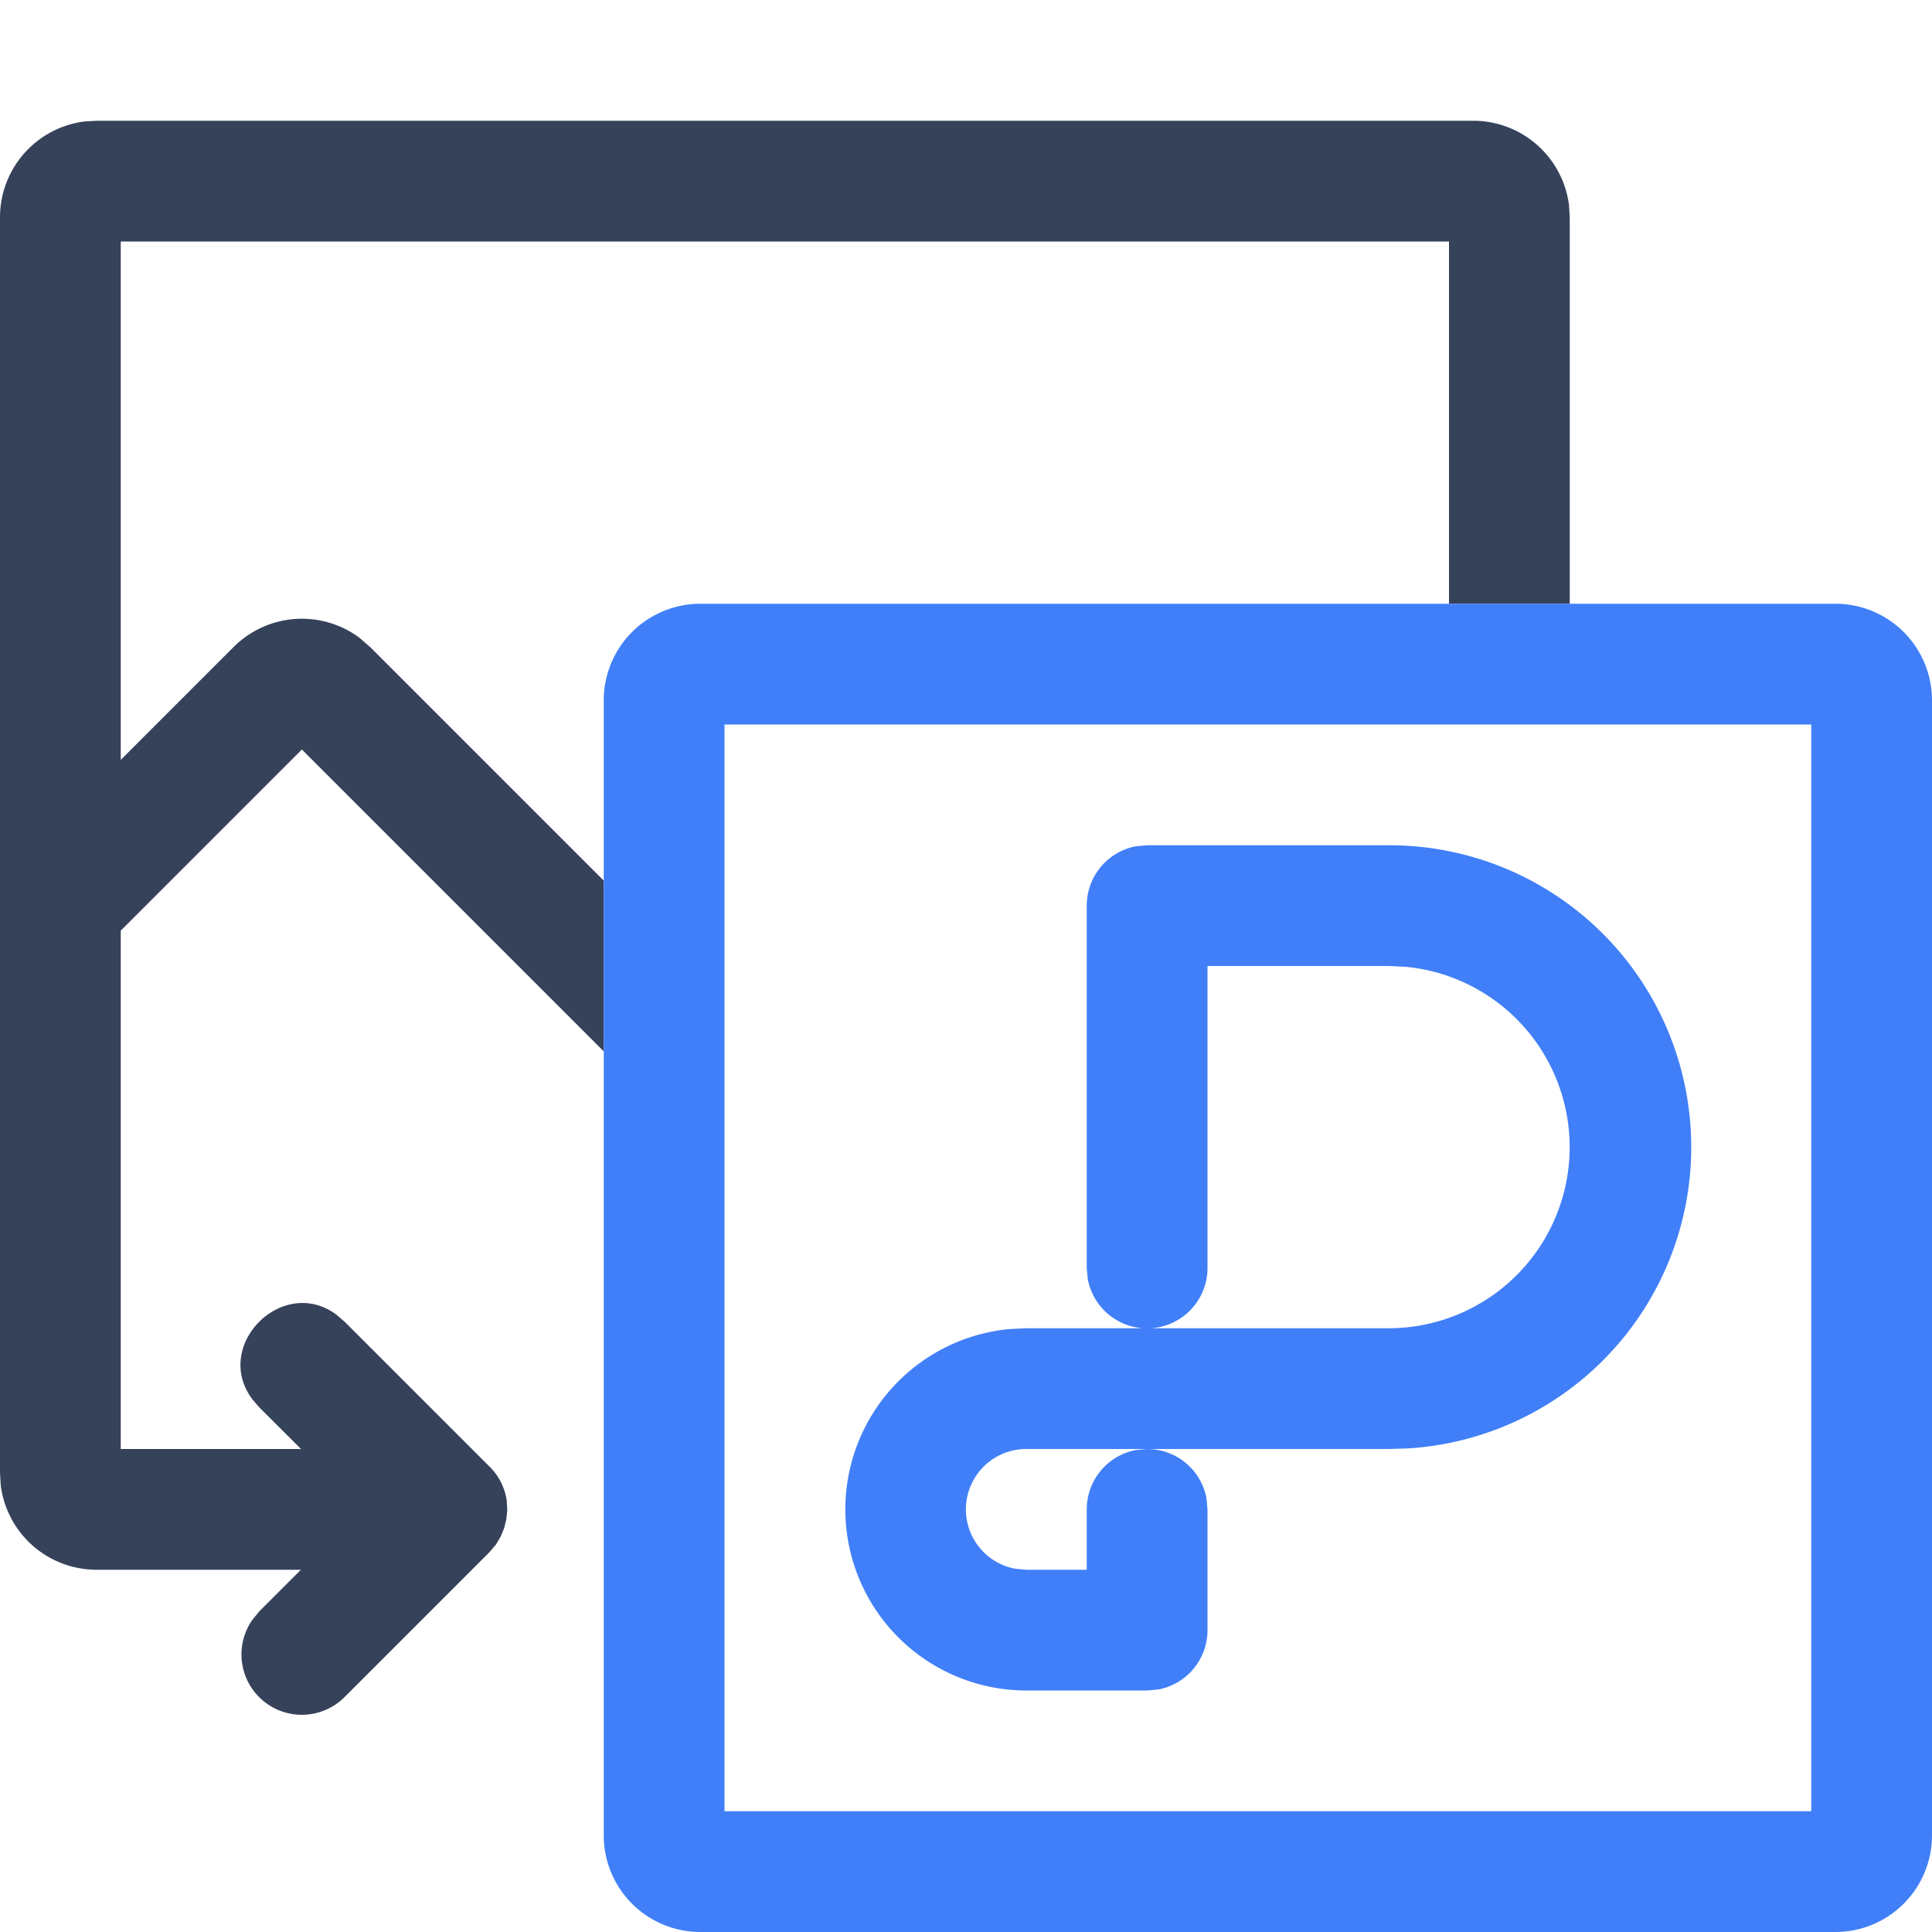 <svg xmlns="http://www.w3.org/2000/svg" viewBox="0 0 16 16"><style type="text/css">.stylebaseStrokeDark{ fill:#36425a; }.stylebaseStrokeLight{ fill:#36425a; opacity:0.5; }.stylebaseFill{ fill:#36425a; opacity:0.12; }.stylethemeStroke{ fill:#417ff9; }.stylethemeFillHalf{ fill:#417ff9; opacity:0.16; }.stylethemeFill{ fill:#417ff9; opacity:0.12; }.styledeleteStroke{ fill:#E84F45; }.styledeleteFill{ fill:#E84F45; opacity:0.08; }</style><title>图片转PDF</title><path class="stylebaseStrokeDark" d="M1 12h1.493l-.347-.346-.054-.063c-.339-.446.25-1.036.696-.702l.066.057 1.2 1.2a.49.49 0 0 1 .143.286l.004.076-.008.075-.018.073-.029.07-.038.064-.054.064-1.2 1.2a.5.5 0 0 1-.765-.638l.057-.07.346-.346H.8a.8.8 0 0 1-.794-.7L0 12.2V1.8a.8.8 0 0 1 .7-.794L.8 1h11.4a.8.8 0 0 1 .794.7l.006.1V5h-1V2H1v4.293l.934-.934a.8.8 0 0 1 1.042-.078l.09.078L5 7.293v1.414l-2.5-2.5-1.5 1.5V12z"/><path class="stylethemeStroke" d="M15.2 5a.8.8 0 0 1 .8.8v9.4a.8.8 0 0 1-.8.8H5.8a.8.8 0 0 1-.8-.8V5.8a.8.8 0 0 1 .8-.8zM15 6H6v9h9V6zm-3.5 1a2.5 2.5 0 0 1 .164 4.995L11.5 12h-3a.5.5 0 0 0-.09.992L8.5 13H9v-.5a.5.5 0 0 1 .41-.492L9.5 12a.5.5 0 0 1 .492.41l.008.09v1a.5.5 0 0 1-.41.492L9.5 14h-1a1.5 1.5 0 0 1-.144-2.993L8.5 11h3a1.5 1.5 0 0 0 .144-2.993L11.5 8H10v2.5a.5.5 0 0 1-.992.09L9 10.5v-3a.5.5 0 0 1 .41-.492L9.5 7h2z"/></svg>